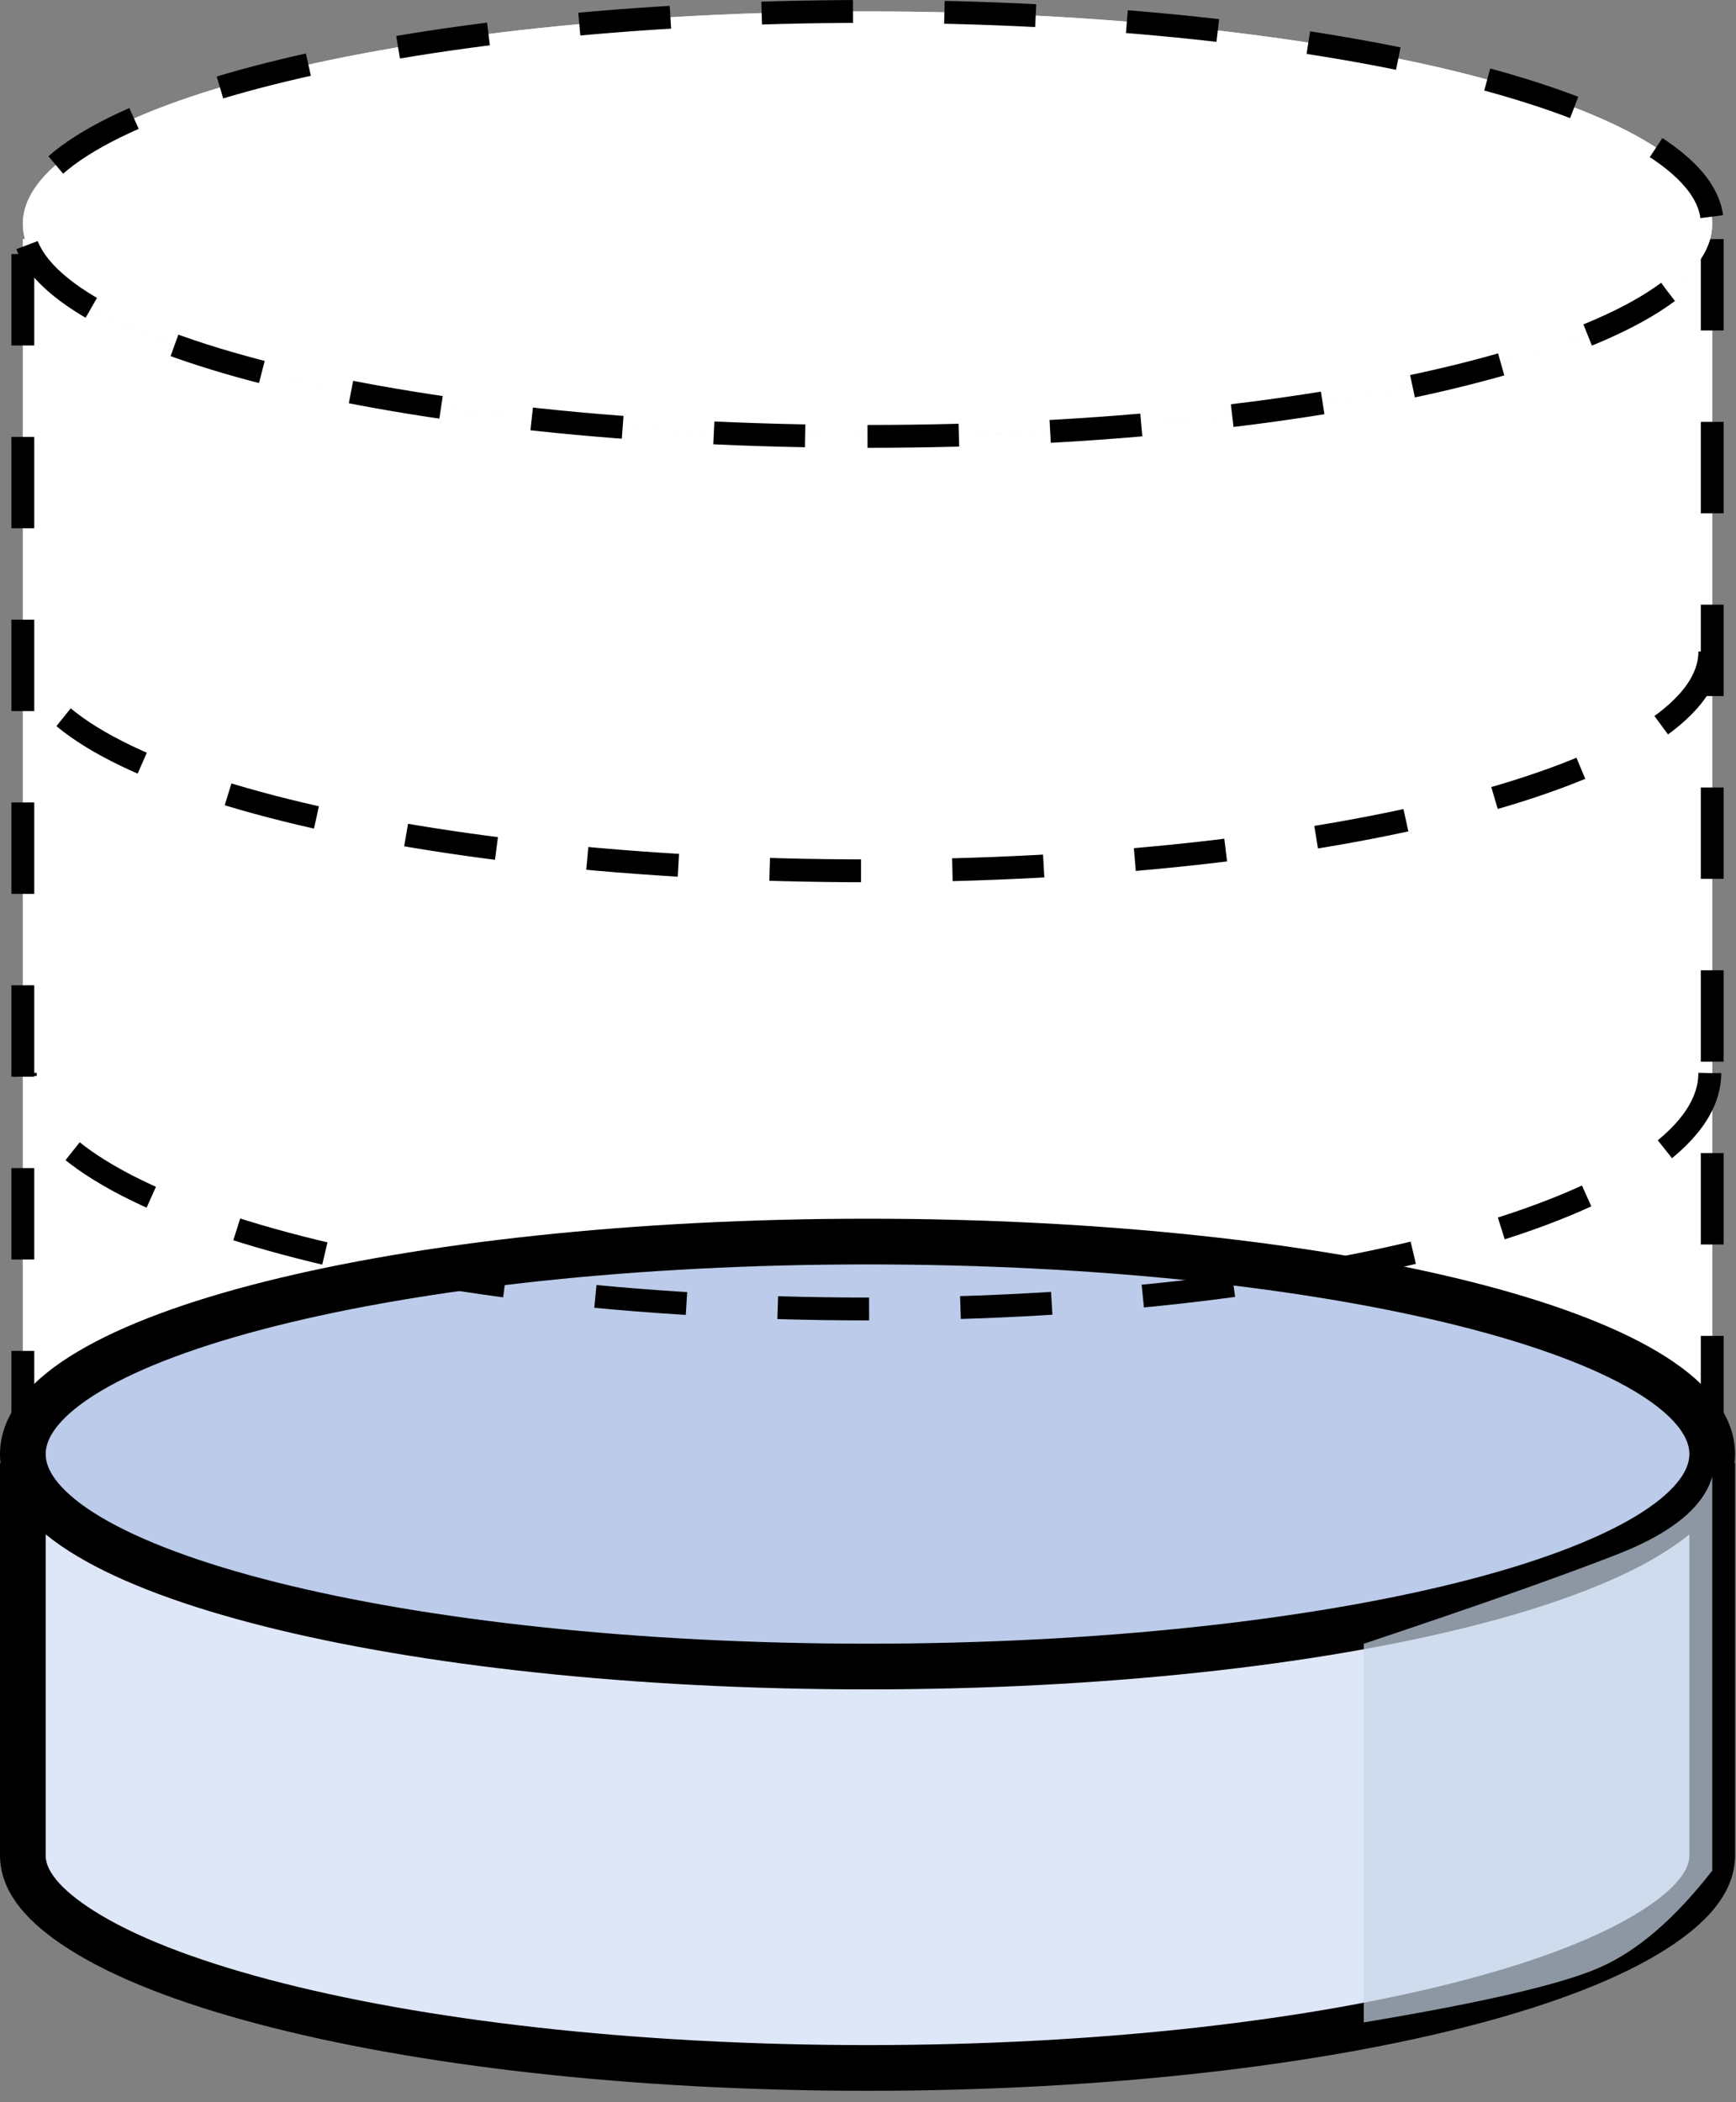 <svg width="76" height="92" viewBox="0 0 76 92" fill="none" xmlns="http://www.w3.org/2000/svg">
<rect x="0" y="0" width="76" height="92" fill="#808080" stroke="none"/>
<path fill-rule="evenodd" clip-rule="evenodd" d="M74.959 10.463V81.201C74.959 82.381 73.981 83.449 72.415 84.451C70.551 85.642 67.816 86.706 64.427 87.604C57.658 89.395 48.307 90.5 37.979 90.5C27.651 90.5 18.3 89.395 11.532 87.604C8.142 86.706 5.408 85.642 3.544 84.451C1.978 83.449 1 82.381 1 81.201V10.463H74.959Z" fill="#F4F3E9"/>
<path fill-rule="evenodd" clip-rule="evenodd" d="M74.959 10.463V81.201C74.959 82.381 73.981 83.449 72.415 84.451C70.551 85.642 67.816 86.706 64.427 87.604C57.658 89.395 48.307 90.5 37.979 90.5C27.651 90.5 18.3 89.395 11.532 87.604C8.142 86.706 5.408 85.642 3.544 84.451C1.978 83.449 1 82.381 1 81.201V10.463H74.959Z" fill="white"/>
<path fill-rule="evenodd" clip-rule="evenodd" d="M74.959 10.463V81.201C74.959 82.381 73.981 83.449 72.415 84.451C70.551 85.642 67.816 86.706 64.427 87.604C57.658 89.395 48.307 90.5 37.979 90.5C27.651 90.5 18.3 89.395 11.532 87.604C8.142 86.706 5.408 85.642 3.544 84.451C1.978 83.449 1 82.381 1 81.201V10.463H74.959Z" stroke="black" stroke-dasharray="4 4"/>
<path fill-rule="evenodd" clip-rule="evenodd" d="M74.959 65.035V81.201C74.959 82.381 73.981 83.449 72.415 84.45C70.551 85.641 67.816 86.706 64.427 87.603C57.658 89.395 48.307 90.5 37.979 90.5C27.651 90.5 18.3 89.395 11.532 87.603C8.142 86.706 5.408 85.641 3.544 84.45C1.978 83.449 1 82.381 1 81.201V65.035H74.959Z" fill="#DEE7F7" stroke="black" stroke-width="2"/>
<path d="M37.979 19.098C58.402 19.098 74.959 14.934 74.959 9.799C74.959 4.663 58.402 0.5 37.979 0.5C17.556 0.5 1 4.663 1 9.799C1 14.934 17.556 19.098 37.979 19.098Z" fill="#E8E8E8"/>
<path d="M37.979 19.098C58.402 19.098 74.959 14.934 74.959 9.799C74.959 4.663 58.402 0.5 37.979 0.5C17.556 0.5 1 4.663 1 9.799C1 14.934 17.556 19.098 37.979 19.098Z" fill="white"/>
<path d="M37.979 19.098C58.402 19.098 74.959 14.934 74.959 9.799C74.959 4.663 58.402 0.5 37.979 0.5C17.556 0.5 1 4.663 1 9.799C1 14.934 17.556 19.098 37.979 19.098Z" stroke="black" stroke-dasharray="4 4"/>
<path d="M37.979 72.933C58.402 72.933 74.959 68.769 74.959 63.634C74.959 58.498 58.402 54.335 37.979 54.335C17.556 54.335 1 58.498 1 63.634C1 68.769 17.556 72.933 37.979 72.933Z" fill="#BBCBE9" stroke="black" stroke-width="2"/>
<path d="M75.04 63.201C75.04 68.703 58.42 73.164 37.919 73.164C17.418 73.164 0.798 68.703 0.798 63.201" stroke="black"/>
<path d="M74.853 46.961C74.853 52.663 58.344 57.285 37.979 57.285C17.615 57.285 1.106 52.663 1.106 46.961" stroke="black" stroke-dasharray="4 4"/>
<path d="M74.853 28.523C74.853 33.818 58.344 38.11 37.979 38.11C17.615 38.11 1.106 33.818 1.106 28.523" stroke="black" stroke-dasharray="4 4"/>
<g style="mix-blend-mode:multiply" opacity="0.7">
<path fill-rule="evenodd" clip-rule="evenodd" d="M59.705 71.936V88.507C64.903 87.64 68.335 86.844 70.002 86.118C71.669 85.392 73.321 83.975 74.959 81.865V64.63C74.567 65.958 73.193 67.085 70.835 68.01C68.478 68.935 64.767 70.244 59.705 71.936Z" fill="#C7D7E8"/>
</g>
</svg>

